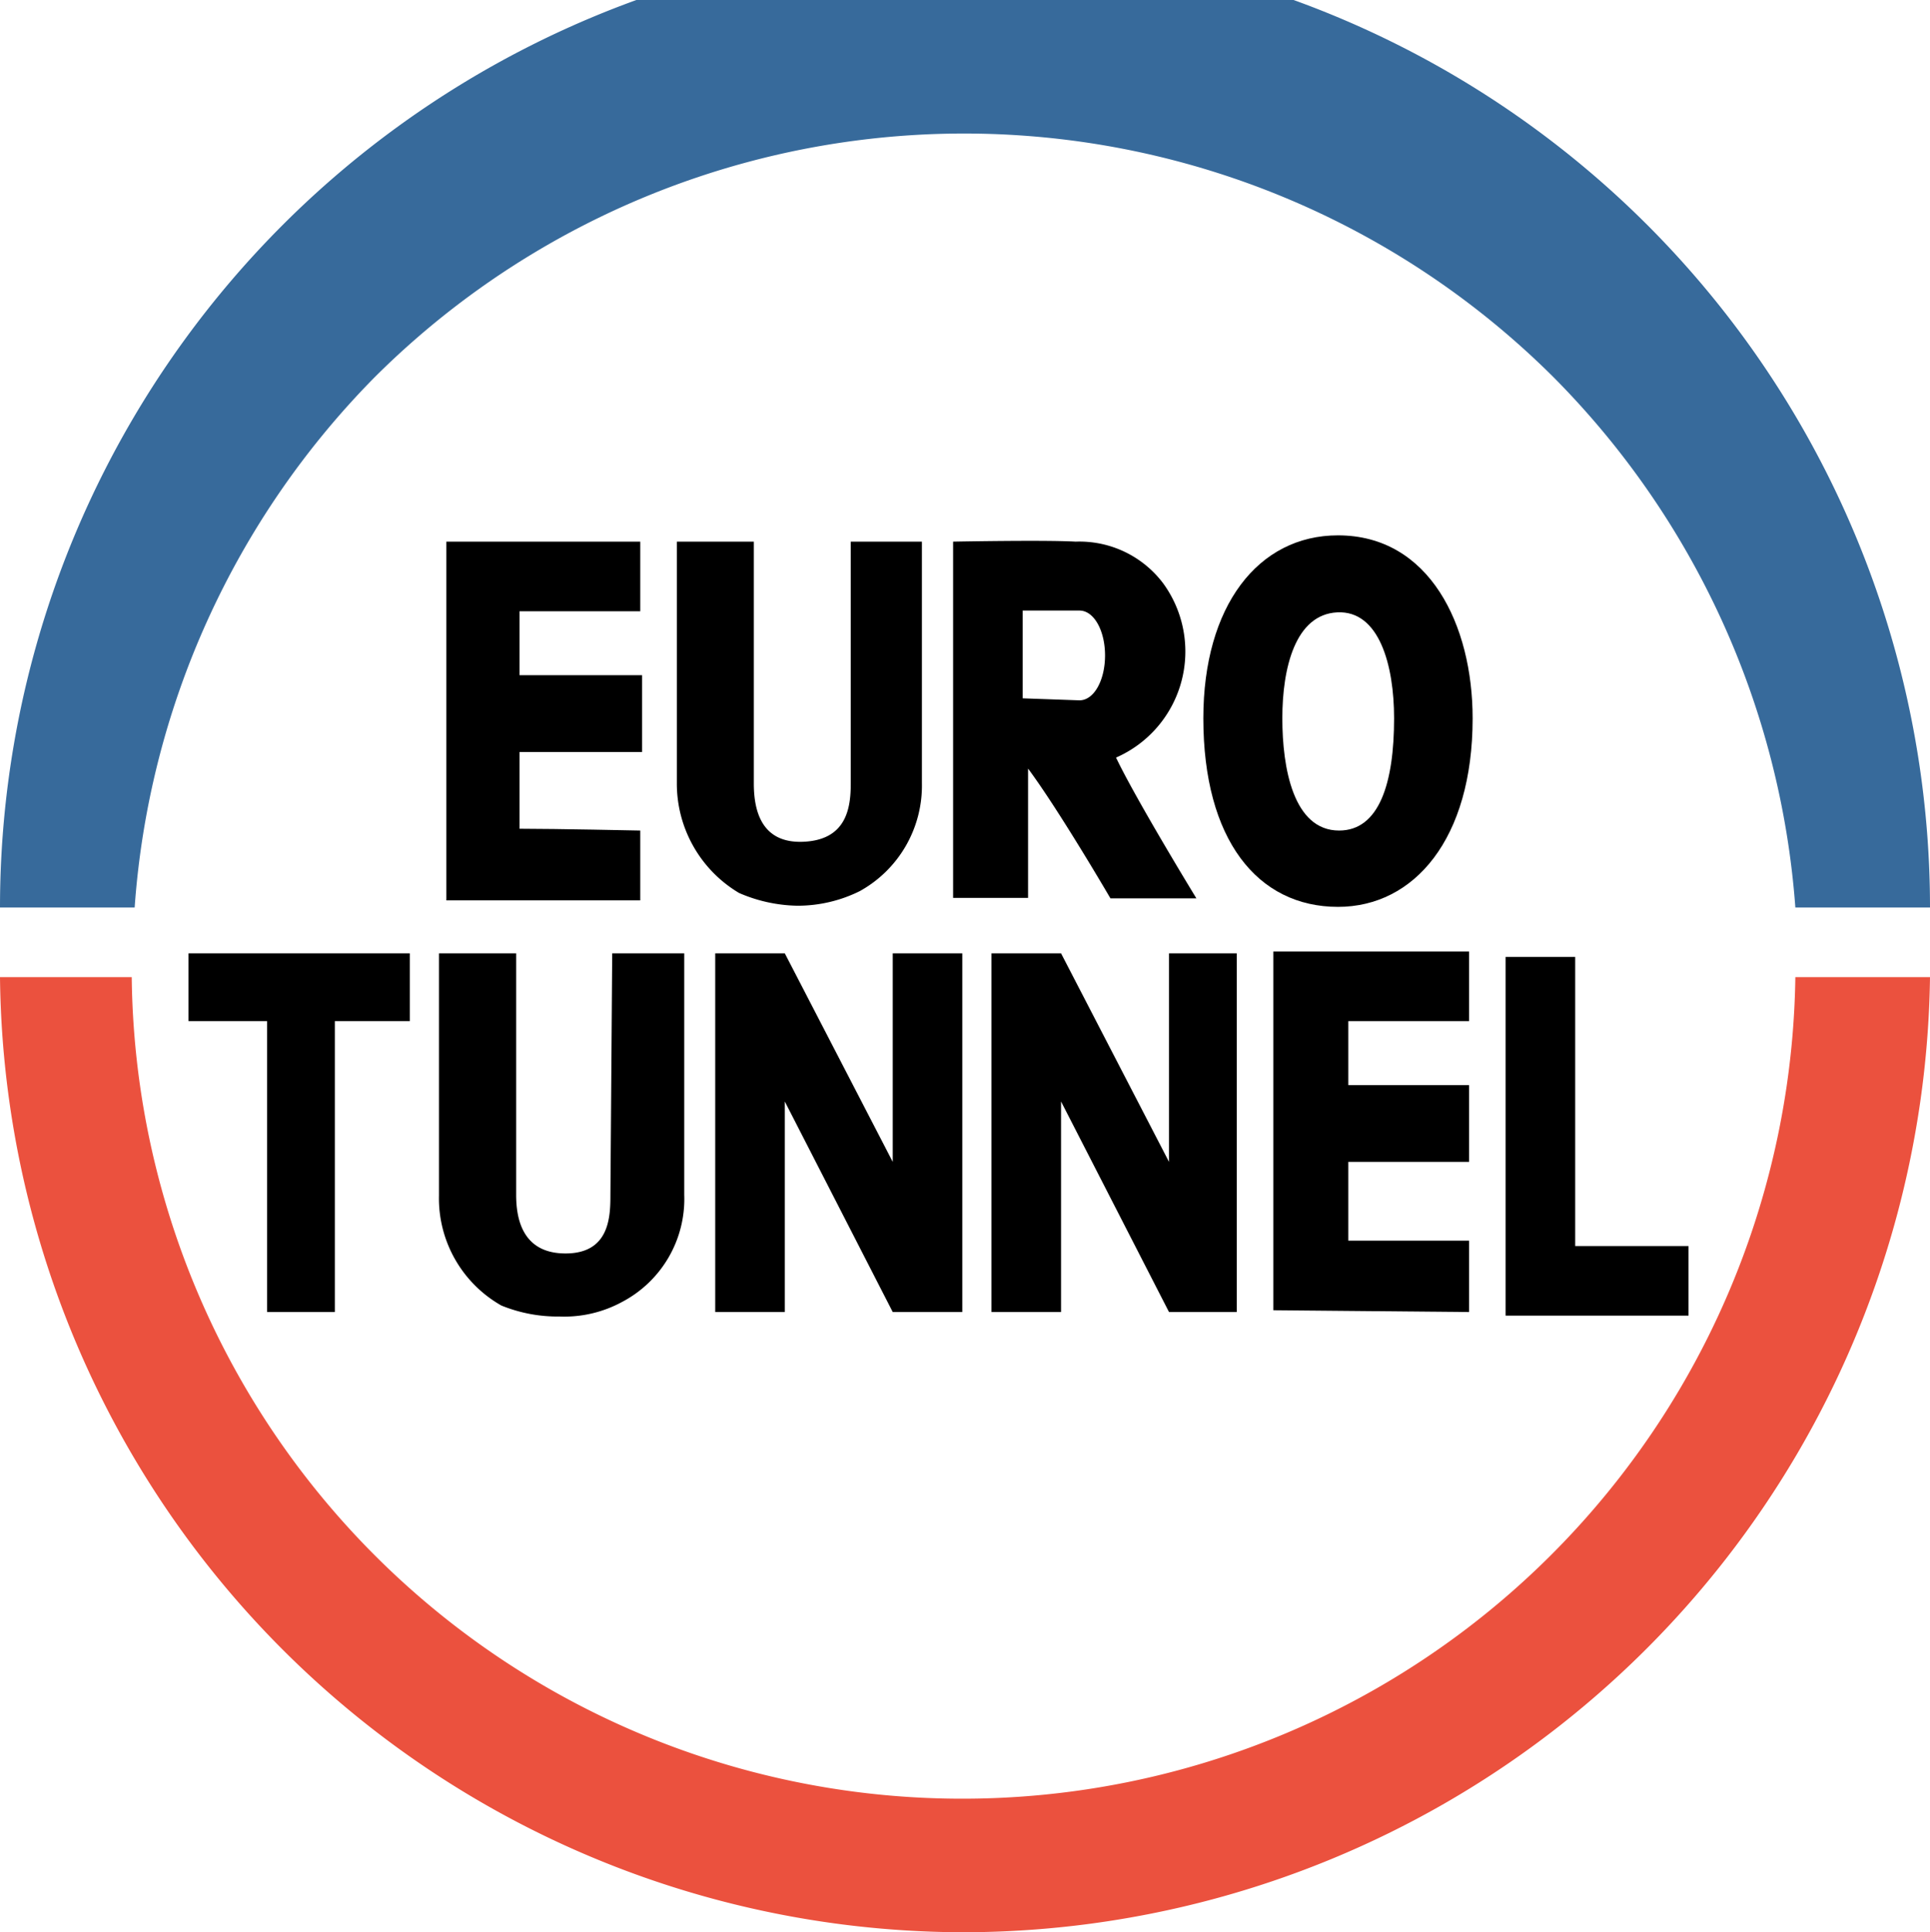 <svg xmlns="http://www.w3.org/2000/svg" width="86" height="86.08" viewBox="0 0 86 86.08">
  <defs>
    <style>
      .a {
        fill: #376a9b;
      }

      .b {
        fill: #eb513e;
      }
    </style>
  </defs>
  <title>logo_eurotunnel2</title>
  <g>
    <path class="a" d="M16.71,16.79a37.2,37.2,0,0,1,52.5,0A37.39,37.39,0,0,1,80,40.43h6A43,43,0,0,0,0,40.43H6A37.39,37.39,0,0,1,16.71,16.79Z"/>
    <path class="b" d="M43,80.13A37,37,0,0,1,5.87,43.53H0A43,43,0,0,0,43,86.08,43.13,43.13,0,0,0,86,43.53h-6A37.12,37.12,0,0,1,43,80.13Z"/>
    <path d="M19.89,40.11h8.64V37s-3.75-.08-5.38-.08V33.5h5.46V30.08H23.15V27.23h5.38v-3.1H19.89v16Z"/>
    <path d="M56.74,58.37l8.72.08V55.27H60.08V51.76h5.38V48.34H60.08V45.49h5.38v-3.1H56.74v16Z"/>
    <path d="M41.08,24.13V34.89a5.37,5.37,0,0,1-2.77,4.81,6.24,6.24,0,0,1-2.77.65,6.78,6.78,0,0,1-2.61-.57,5.67,5.67,0,0,1-2.77-4.89V24.13h3.43V34.89c0,1.06.24,2.69,2.2,2.61s2.12-1.55,2.12-2.61V24.13Z"/>
    <path d="M30.49,42.47V53.23A5.18,5.18,0,0,1,27.72,58a5.39,5.39,0,0,1-2.78.65,6.65,6.65,0,0,1-2.6-.49,5.49,5.49,0,0,1-2.78-4.89V42.47H23V53.23c0,1,.24,2.61,2.2,2.61s2-1.63,2-2.61l.08-10.76Z"/>
    <path d="M65.62,32c0,5.38-2.61,8.4-6,8.4-3.59,0-6-3-6-8.4,0-5,2.44-8.15,6-8.15,4.08,0,6,4,6,8.15Zm-8.48,0c0,2.21.49,5,2.53,5,1.79,0,2.45-2.12,2.45-5,0-2.36-.66-4.81-2.53-4.72S57.14,29.75,57.14,32Z"/>
    <polygon points="8.4 42.47 8.4 45.49 11.9 45.49 11.9 58.45 14.92 58.45 14.92 45.49 18.26 45.49 18.26 42.47 8.4 42.47"/>
    <polygon points="70.19 55.51 70.19 42.63 67.09 42.63 67.09 55.51 67.09 55.51 67.09 58.61 75.24 58.61 75.24 55.51 70.19 55.51"/>
    <polygon points="52.09 51.76 47.28 42.47 47.28 42.55 47.28 42.47 44.18 42.47 44.18 58.45 47.28 58.45 47.28 49.07 52.09 58.45 52.09 58.45 52.09 58.45 52.09 58.45 52.09 58.45 55.11 58.45 55.11 42.47 52.09 42.47 52.09 51.76"/>
    <polygon points="39.78 51.76 34.97 42.47 34.97 42.55 34.97 42.47 31.87 42.47 31.87 58.45 34.97 58.45 34.97 49.07 39.78 58.45 39.78 58.45 39.78 58.45 39.78 58.45 39.78 58.45 42.88 58.45 42.88 42.47 39.78 42.47 39.78 51.76"/>
    <path d="M45.81,40H42.47V24.13s4.08-.08,5.46,0A4.67,4.67,0,0,1,51.84,26a5.16,5.16,0,0,1-2.11,7.75c.89,1.87,3.58,6.27,3.58,6.27H49.48s-2.28-3.91-3.67-5.78V40Zm2.29-8.8c.65,0,1.14-.9,1.14-2s-.49-2-1.14-2H45.57v3.91Z"/>
  </g>
</svg>

